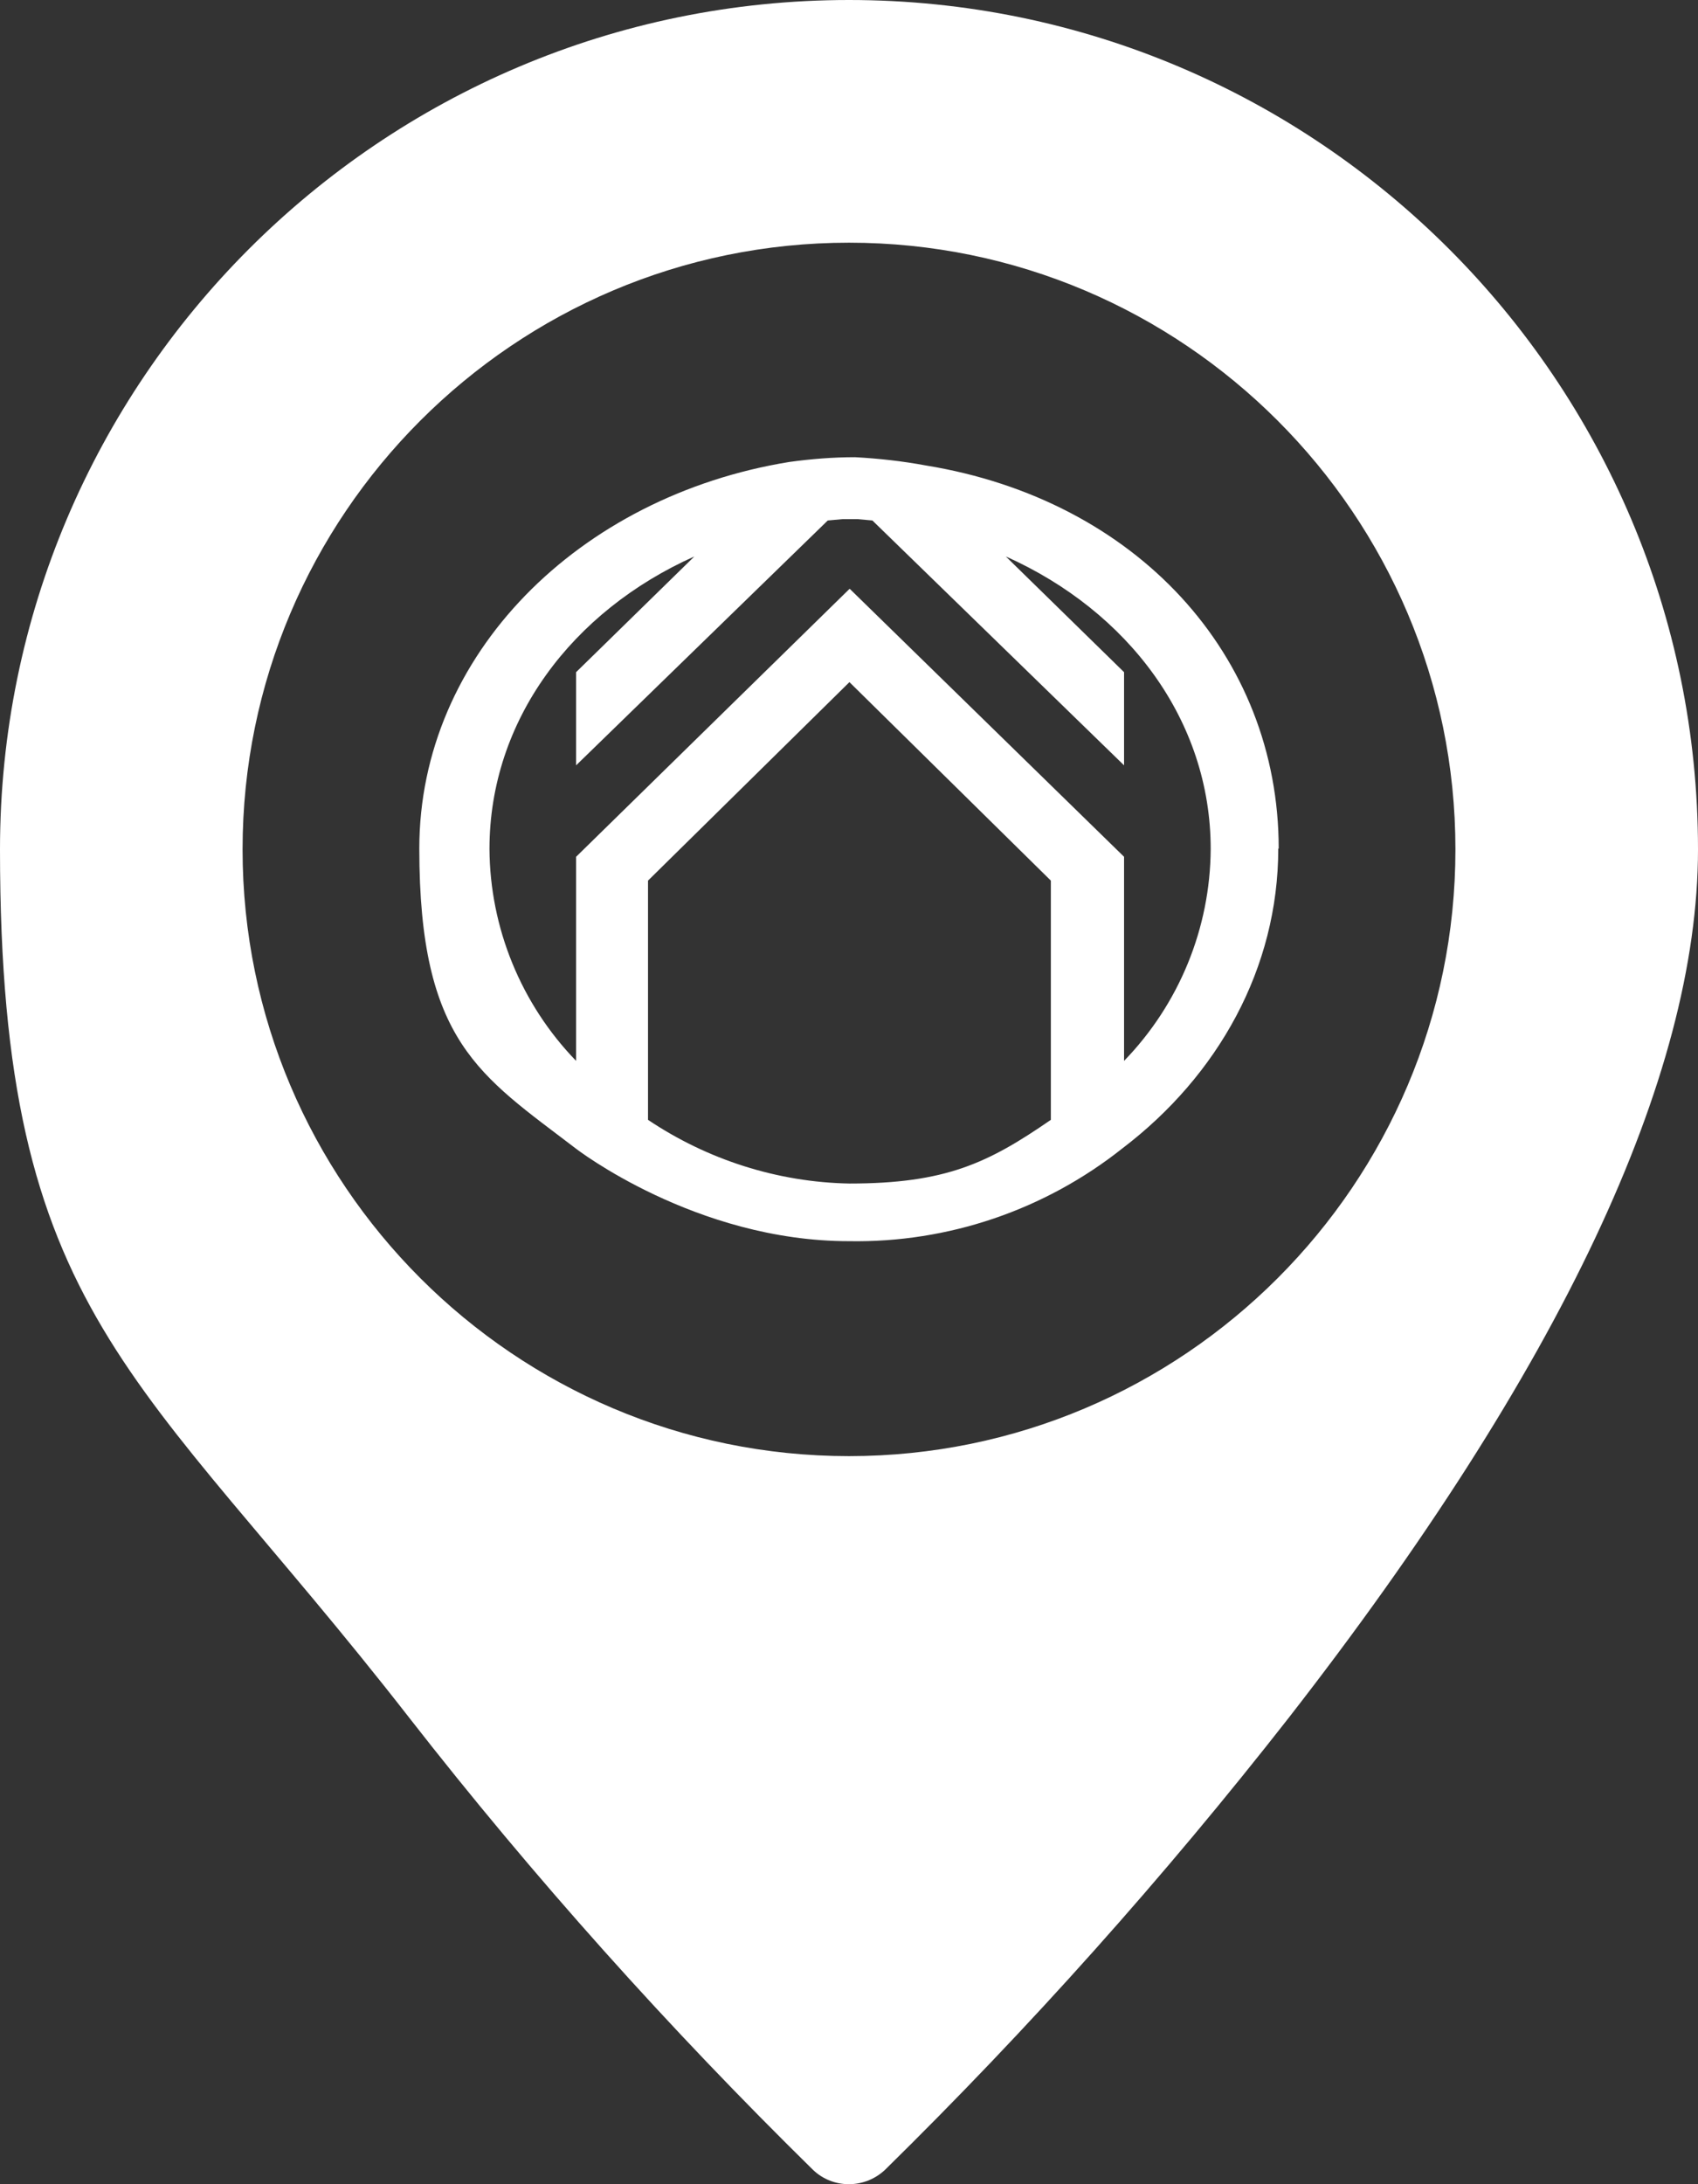 <?xml version="1.0" encoding="UTF-8"?>
<svg id="Ebene_1" xmlns="http://www.w3.org/2000/svg" version="1.1" viewBox="0 0 392 504">
  <rect x="0" y="0" width="392" height="504" fill="#333333" stroke="none"/>
  <!-- Generator: Adobe Illustrator 29.2.1, SVG Export Plug-In . SVG Version: 2.1.0 Build 116)  -->
  <defs>
    <style>
      .st0 {
        fill: #fff;
      }
    </style>
  </defs>
  <path class="st0" d="M196,0C87.9,0,0,87.9,0,196s31.8,119.9,94.5,200.4c28.7,36.8,59.9,71.6,93.2,104.3,4.6,4.4,11.9,4.4,16.6,0,33.3-32.7,64.4-67.5,93.2-104.3,62.7-80.5,94.5-147.9,94.5-200.4C392,87.9,304.1,0,196,0h0ZM196,336c-77.2,0-140-62.8-140-140S118.8,56,196,56s140,62.8,140,140-62.8,140-140,140Z"/>
  <g id="Daalmann_Logo_2024_2">
    <path id="Pfad_45" class="st0" d="M196.1,135.9h0l-63.1,61.8v47.1c-12.7-13.1-19.9-30.7-20-48.9,0-29.7,19.1-54.9,47.3-67.5l-27.3,26.7v21.5l58.1-56.5,3.3-.3h3.7l3.3.3,58.1,56.5v-21.5l-27.3-26.7c28.2,12.6,47.3,37.8,47.3,67.5-.1,18.3-7.3,35.8-20,48.9v-47.1l-63.3-61.8ZM196.1,157.4l46.5,45.8v55.2c-14.5,10-24.3,14.7-46.5,14.7-16.6-.3-32.8-5.5-46.5-14.7v-55.2l46.5-45.8h0ZM295.2,195.8c0-44.7-32.9-80.5-81.5-88.4-5.4-1-10.8-1.6-16.3-1.9-5.1,0-10.1.4-15.2,1.1-48.6,7.9-85.4,44.5-85.4,89.2s14,52.3,36.1,69.2c0,0,27.6,21.4,63.1,21.4,22.9.4,45.2-7.2,63.1-21.4,22.1-16.8,36-41.6,36-69.2"/>
  </g>
</svg>